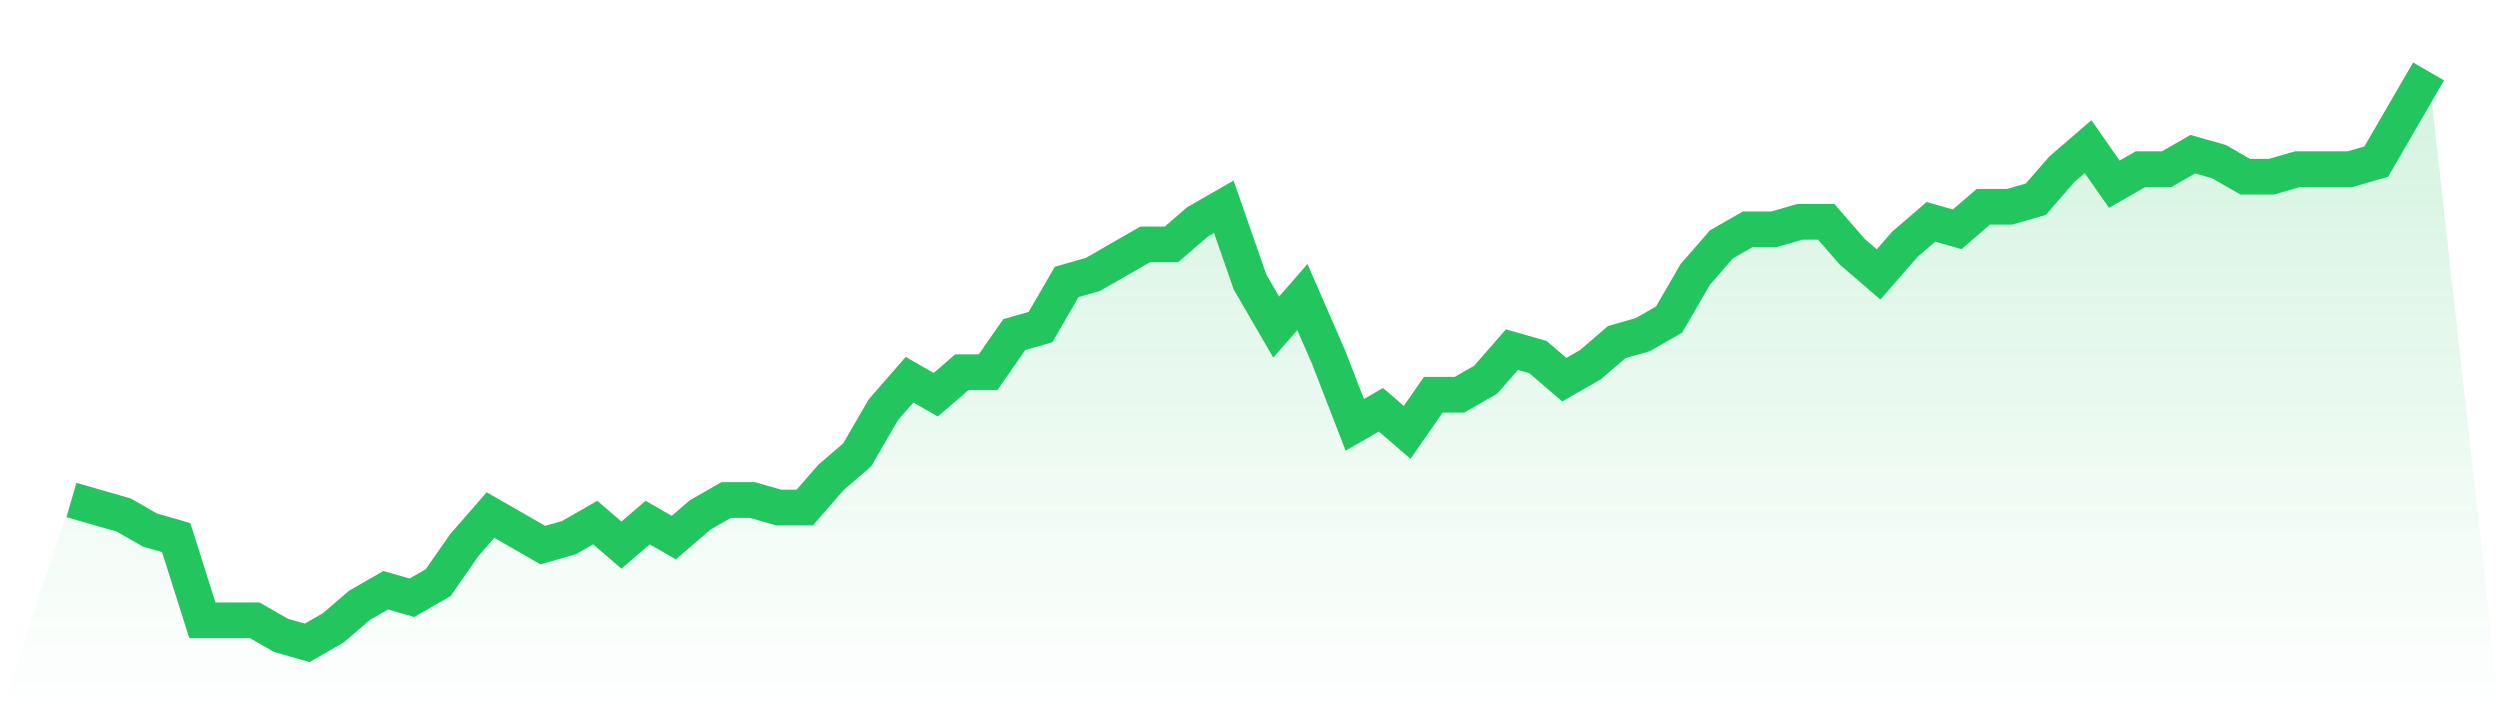 <svg viewBox="0 0 140 40" xmlns="http://www.w3.org/2000/svg">
<defs>
<linearGradient id="gradient" x1="0" x2="0" y1="0" y2="1">
<stop offset="0%" stop-color="#22c55e" stop-opacity="0.2"/>
<stop offset="100%" stop-color="#22c55e" stop-opacity="0"/>
</linearGradient>
</defs>
<path d="M4,28 L4,28 L5.467,28.421 L6.933,28.842 L8.4,29.684 L9.867,30.105 L11.333,34.737 L12.8,34.737 L14.267,34.737 L15.733,35.579 L17.2,36 L18.667,35.158 L20.133,33.895 L21.6,33.053 L23.067,33.474 L24.533,32.632 L26,30.526 L27.467,28.842 L28.933,29.684 L30.4,30.526 L31.867,30.105 L33.333,29.263 L34.8,30.526 L36.267,29.263 L37.733,30.105 L39.2,28.842 L40.667,28 L42.133,28 L43.6,28.421 L45.067,28.421 L46.533,26.737 L48,25.474 L49.467,22.947 L50.933,21.263 L52.4,22.105 L53.867,20.842 L55.333,20.842 L56.8,18.737 L58.267,18.316 L59.733,15.789 L61.2,15.368 L62.667,14.526 L64.133,13.684 L65.6,13.684 L67.067,12.421 L68.533,11.579 L70,15.789 L71.467,18.316 L72.933,16.632 L74.4,20 L75.867,23.789 L77.333,22.947 L78.8,24.211 L80.267,22.105 L81.733,22.105 L83.2,21.263 L84.667,19.579 L86.133,20 L87.6,21.263 L89.067,20.421 L90.533,19.158 L92,18.737 L93.467,17.895 L94.933,15.368 L96.4,13.684 L97.867,12.842 L99.333,12.842 L100.8,12.421 L102.267,12.421 L103.733,14.105 L105.2,15.368 L106.667,13.684 L108.133,12.421 L109.6,12.842 L111.067,11.579 L112.533,11.579 L114,11.158 L115.467,9.474 L116.933,8.211 L118.4,10.316 L119.867,9.474 L121.333,9.474 L122.8,8.632 L124.267,9.053 L125.733,9.895 L127.2,9.895 L128.667,9.474 L130.133,9.474 L131.6,9.474 L133.067,9.053 L134.533,6.526 L136,4 L140,40 L0,40 z" fill="url(#gradient)"/>
<path d="M4,28 L4,28 L5.467,28.421 L6.933,28.842 L8.4,29.684 L9.867,30.105 L11.333,34.737 L12.8,34.737 L14.267,34.737 L15.733,35.579 L17.2,36 L18.667,35.158 L20.133,33.895 L21.6,33.053 L23.067,33.474 L24.533,32.632 L26,30.526 L27.467,28.842 L28.933,29.684 L30.4,30.526 L31.867,30.105 L33.333,29.263 L34.8,30.526 L36.267,29.263 L37.733,30.105 L39.2,28.842 L40.667,28 L42.133,28 L43.6,28.421 L45.067,28.421 L46.533,26.737 L48,25.474 L49.467,22.947 L50.933,21.263 L52.4,22.105 L53.867,20.842 L55.333,20.842 L56.8,18.737 L58.267,18.316 L59.733,15.789 L61.2,15.368 L62.667,14.526 L64.133,13.684 L65.6,13.684 L67.067,12.421 L68.533,11.579 L70,15.789 L71.467,18.316 L72.933,16.632 L74.4,20 L75.867,23.789 L77.333,22.947 L78.8,24.211 L80.267,22.105 L81.733,22.105 L83.2,21.263 L84.667,19.579 L86.133,20 L87.6,21.263 L89.067,20.421 L90.533,19.158 L92,18.737 L93.467,17.895 L94.933,15.368 L96.4,13.684 L97.867,12.842 L99.333,12.842 L100.8,12.421 L102.267,12.421 L103.733,14.105 L105.2,15.368 L106.667,13.684 L108.133,12.421 L109.6,12.842 L111.067,11.579 L112.533,11.579 L114,11.158 L115.467,9.474 L116.933,8.211 L118.4,10.316 L119.867,9.474 L121.333,9.474 L122.8,8.632 L124.267,9.053 L125.733,9.895 L127.2,9.895 L128.667,9.474 L130.133,9.474 L131.6,9.474 L133.067,9.053 L134.533,6.526 L136,4" fill="none" stroke="#22c55e" stroke-width="2"/>
</svg>